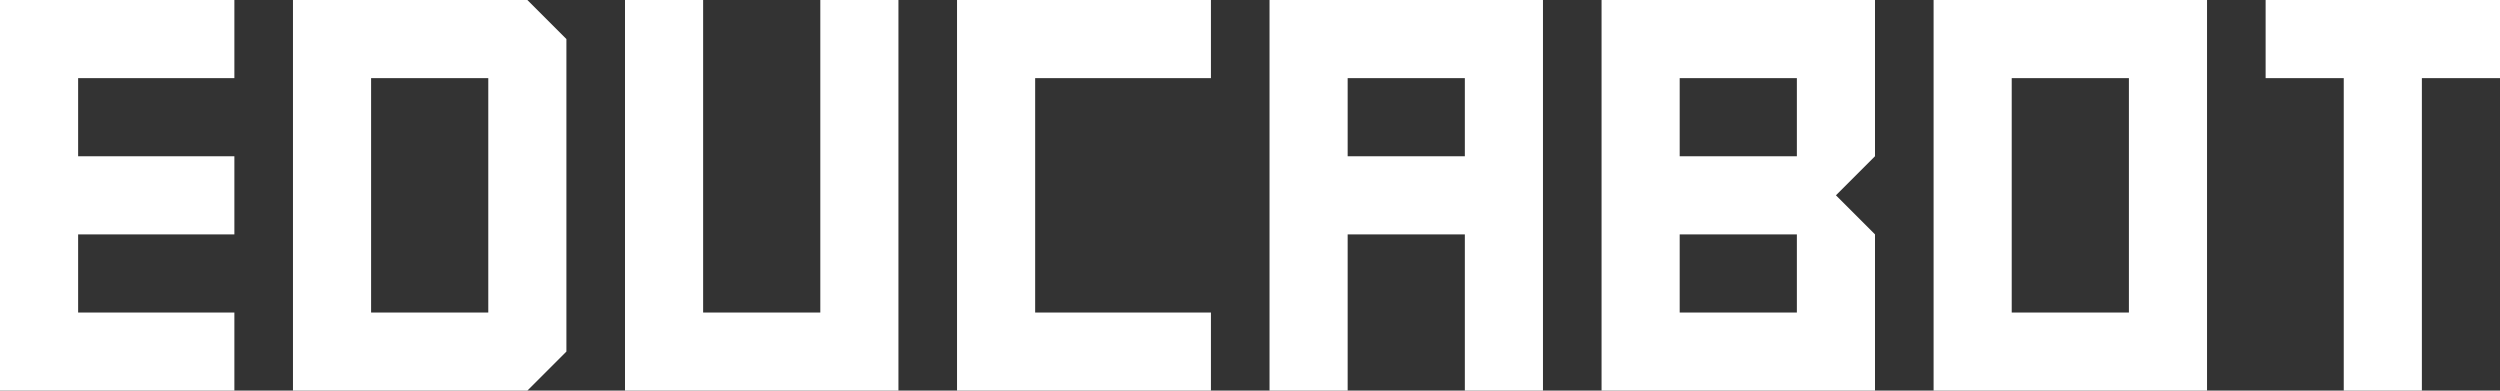 <?xml version="1.0" encoding="utf-8"?>
<!-- Generator: Adobe Illustrator 23.0.0, SVG Export Plug-In . SVG Version: 6.00 Build 0)  -->
<svg version="1.0" id="Capa_1" xmlns="http://www.w3.org/2000/svg" xmlns:xlink="http://www.w3.org/1999/xlink" x="0px" y="0px"
	 viewBox="0 0 512 80" style="enable-background:new 0 0 512 80;" xml:space="preserve">
<rect x="0" y="0" width="512" height="80" fill="#333333" stroke="none"/>
<style type="text/css">
	.st0{fill:#FFFFFF;}
</style>
<title>logo</title>
<path class="st0" d="M396,0v80h56V0H396z M436,32v32h-24V16h24V32z"/>
<polygon class="st0" points="464,0 464,16 480,16 480,80 496,80 496,16 512,16 512,0 "/>
<polygon class="st0" points="212,16 248,16 248,0 196,0 196,80 248,80 248,64 212,64 "/>
<polygon class="st0" points="168,0 168,64 144,64 144,0 128,0 128,80 184,80 184,0 "/>
<path class="st0" d="M260,0v80h16V48h24v32h16V0H260z M300,32h-24V16h24V32z"/>
<path class="st0" d="M384,32V0h-56v80h56V48l-8-8L384,32z M368,64h-24V48h24V64z M368,32h-24V16h24V32z"/>
<path class="st0" d="M116,8l-8-8H60v80h48l8-8V8z M100,64H76V16h24V64z"/>
<polygon class="st0" points="48,16 48,0 0,0 0,80 48,80 48,64 16,64 16,48 48,48 48,32 16,32 16,16 "/>
</svg>

